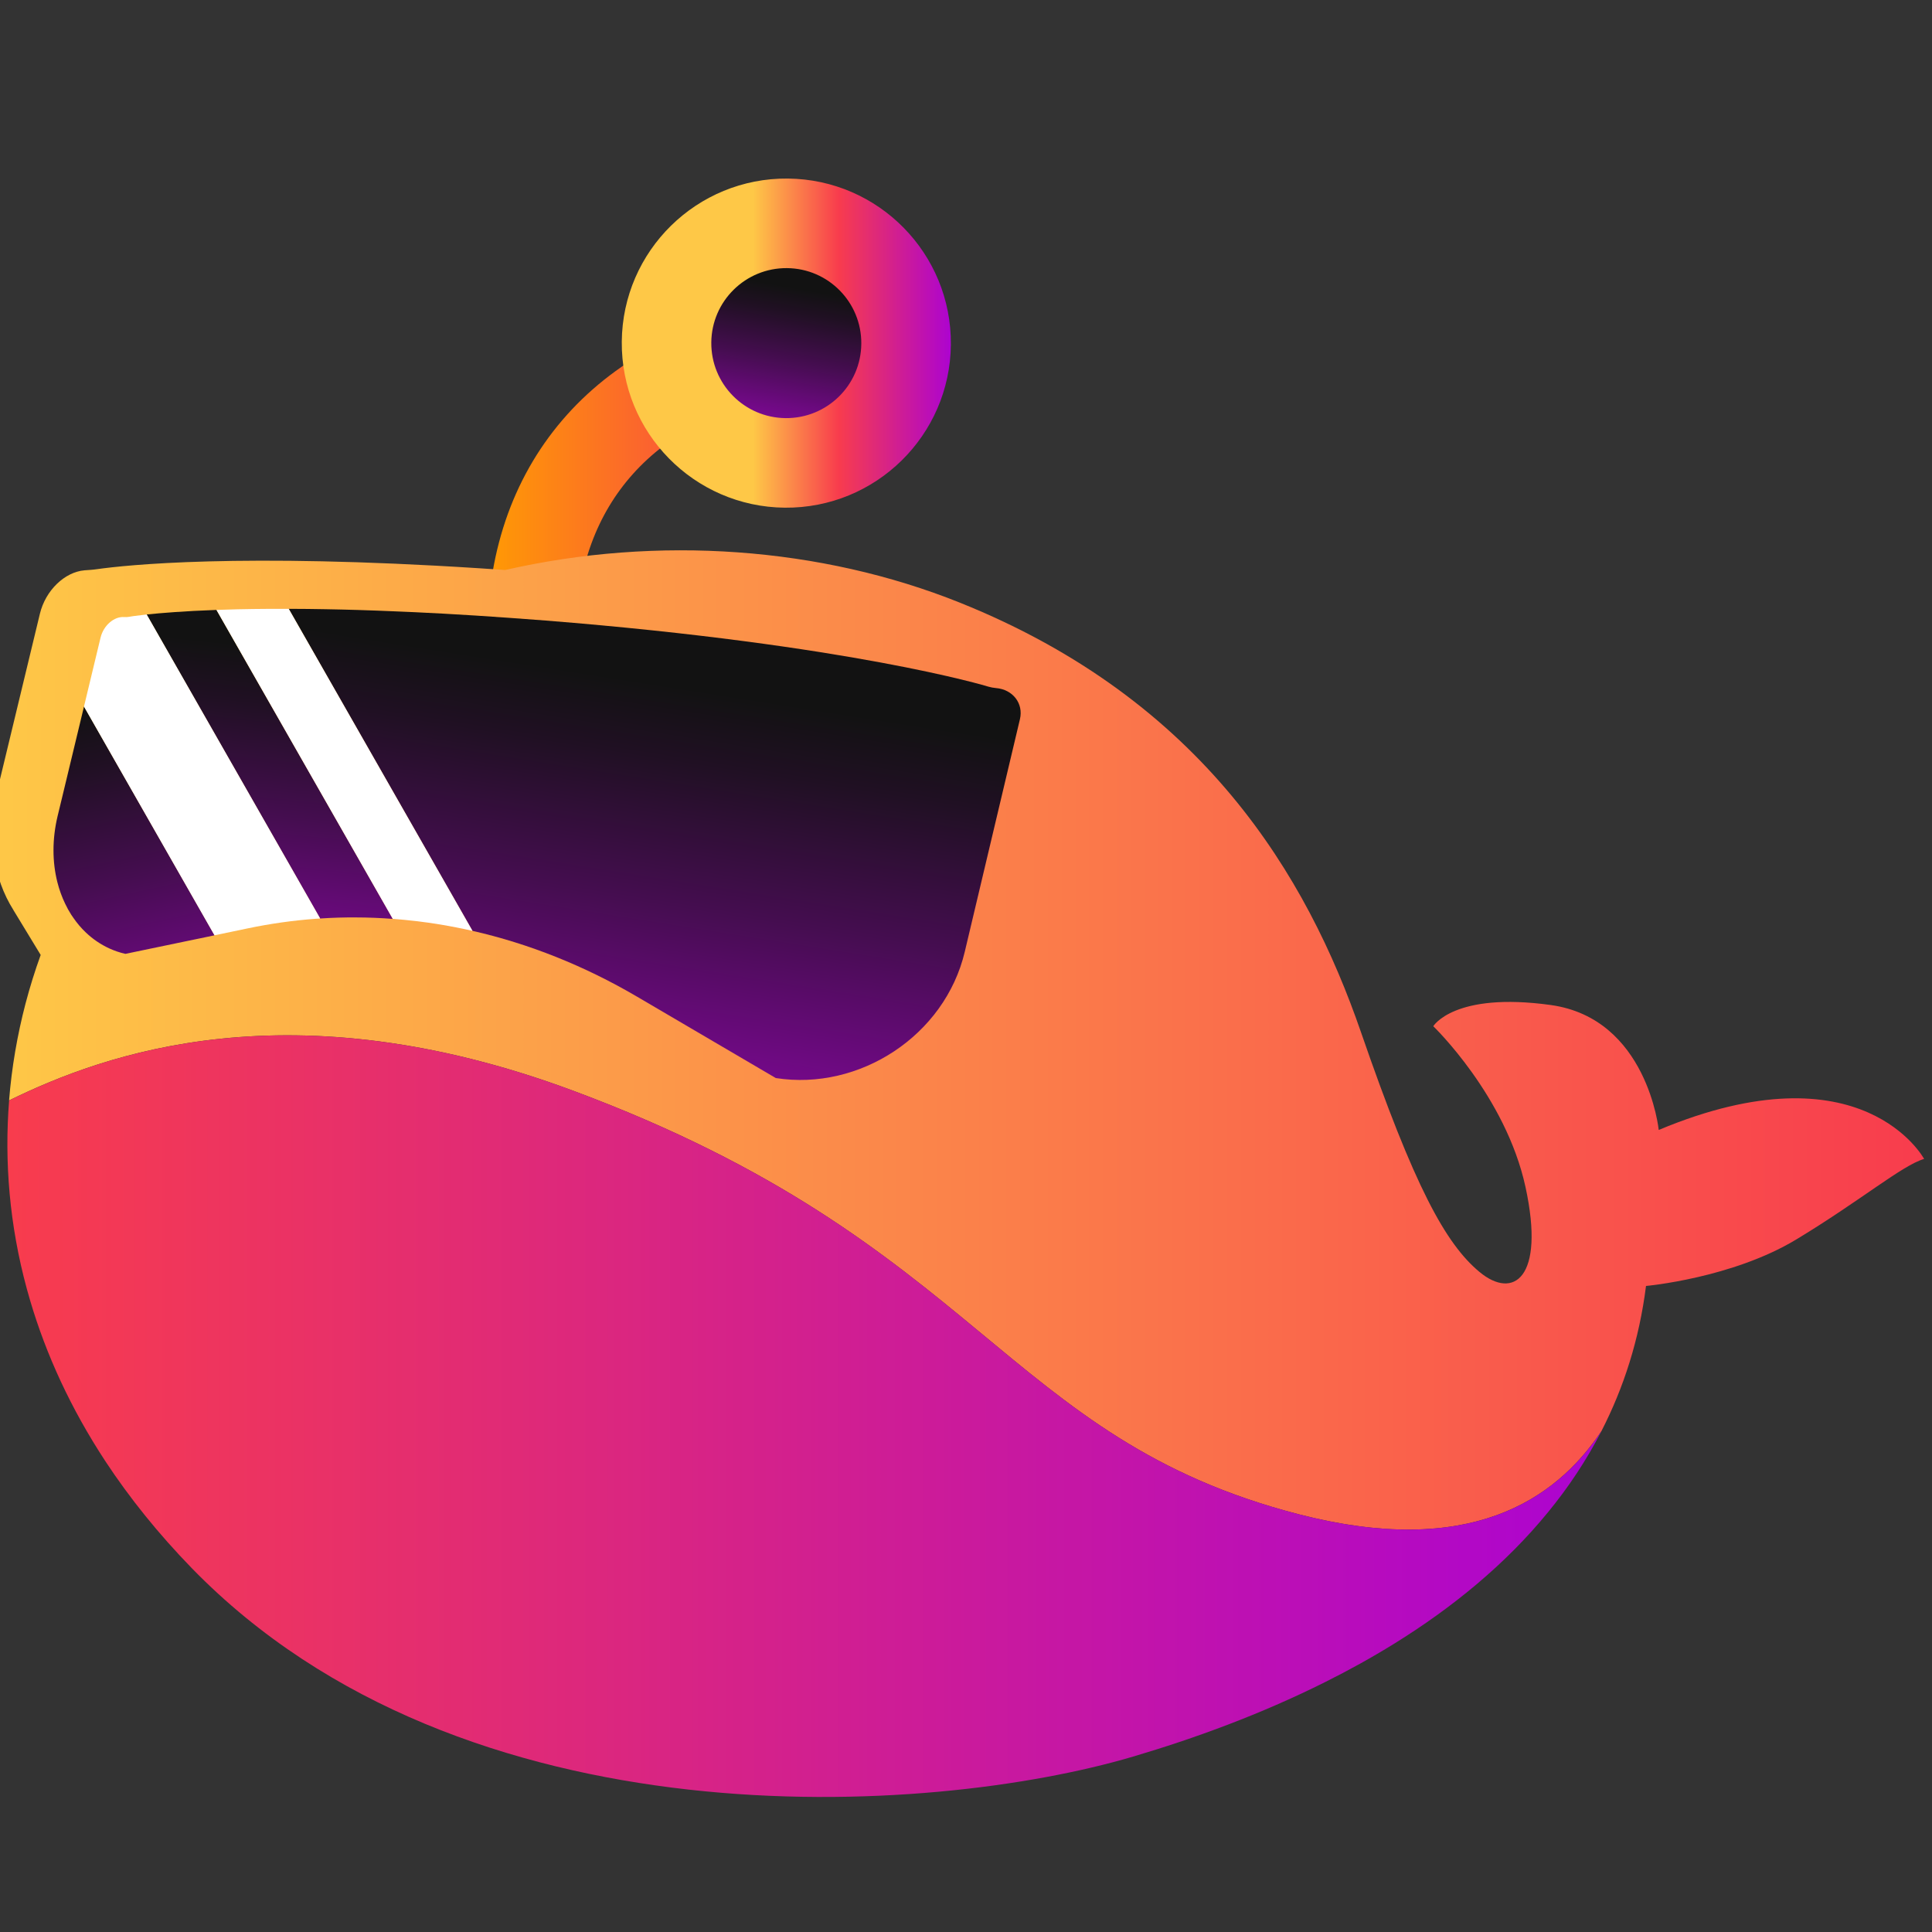 <svg xmlns="http://www.w3.org/2000/svg" width="36" height="36" viewBox="0 0 36 36" fill="none">
  <rect x="0" y="0" width="36" height="36" fill="#333333" stroke="none"/>
  <g clip-path="url(#clip0_6470_120131)">
    <path d="M10.737 12.212C10.085 12.311 9.759 12.361 9.108 12.46C8.84 9.097 10.723 6.541 14.012 5.796C14.111 6.447 14.16 6.773 14.26 7.425C11.873 8.041 10.615 9.739 10.737 12.212H10.737Z" fill="url(#paint0_linear_6470_120131)"/>
    <path d="M30.908 21.055C30.908 21.055 30.697 18.978 28.896 18.727C27.093 18.477 26.707 19.122 26.707 19.122C26.707 19.122 28.058 20.42 28.426 22.121C28.795 23.822 28.198 24.225 27.567 23.7C26.935 23.173 26.357 22.121 25.358 19.228C24.358 16.334 22.428 13.054 17.887 11.23C15.295 10.19 12.259 9.972 9.413 10.621C9.256 10.611 9.098 10.6 8.936 10.589C4.449 10.3 2.34 10.531 1.812 10.605C1.733 10.617 1.654 10.621 1.575 10.627C1.206 10.658 0.848 11 0.743 11.438L-0.054 14.744C-0.252 15.569 -0.123 16.368 0.249 16.955L0.247 16.953L0.758 17.794C0.651 18.09 0.557 18.391 0.476 18.699C0.323 19.284 0.218 19.889 0.169 20.505C1.943 19.636 5.418 18.366 10.685 20.326C18.279 23.152 18.7 26.799 24.206 28.218C27.364 29.031 28.974 27.967 29.84 26.667C30.254 25.861 30.545 24.963 30.671 23.962C30.671 23.962 32.276 23.818 33.472 23.095C34.67 22.371 35.446 21.713 35.853 21.595C35.853 21.595 34.709 19.464 30.908 21.055Z" fill="url(#paint1_linear_6470_120131)"/>
    <path d="M17.718 6.421C17.733 4.728 16.373 3.343 14.68 3.327C12.986 3.312 11.601 4.672 11.586 6.366C11.571 8.059 12.931 9.444 14.624 9.46C16.317 9.475 17.703 8.115 17.718 6.421Z" fill="url(#paint2_linear_6470_120131)"/>
    <path d="M16.049 6.406C16.056 5.635 15.437 5.003 14.665 4.996C13.893 4.989 13.261 5.609 13.254 6.381C13.247 7.153 13.867 7.784 14.639 7.791C15.411 7.798 16.043 7.178 16.049 6.406Z" fill="url(#paint3_linear_6470_120131)"/>
    <path d="M29.841 26.667C29.561 27.211 29.226 27.714 28.846 28.177H28.846C28.046 29.157 27.051 29.963 25.98 30.627C25.56 30.887 25.129 31.125 24.694 31.342C23.485 31.948 22.241 32.398 21.115 32.731C17.326 33.853 8.636 34.417 3.577 29.224C2.947 28.576 2.412 27.909 1.965 27.23C1.319 26.247 0.859 25.241 0.562 24.235C0.54 24.161 0.519 24.087 0.499 24.013C0.177 22.828 0.079 21.645 0.17 20.505C1.944 19.636 5.418 18.366 10.686 20.326C18.279 23.152 18.7 26.799 24.207 28.218C26.766 28.877 28.309 28.303 29.263 27.369C29.486 27.152 29.677 26.914 29.841 26.667Z" fill="url(#paint4_linear_6470_120131)"/>
    <path d="M1.565 13.165L3.998 17.428L3.726 17.485L3.474 17.537L2.336 17.774C2.232 17.75 2.132 17.716 2.038 17.673C1.874 17.598 1.725 17.496 1.596 17.372C1.512 17.292 1.436 17.203 1.369 17.105C1.355 17.085 1.341 17.065 1.327 17.044C1.285 16.978 1.247 16.909 1.213 16.837C1.153 16.712 1.104 16.578 1.069 16.438C0.974 16.063 0.97 15.64 1.073 15.208L1.167 14.819L1.565 13.165Z" fill="url(#paint5_linear_6470_120131)"/>
    <path d="M4.033 11.365L7.319 17.122C7.091 17.105 6.863 17.095 6.638 17.095C6.413 17.093 6.189 17.1 5.965 17.115L2.732 11.45C2.995 11.423 3.42 11.387 4.033 11.365Z" fill="url(#paint6_linear_6470_120131)"/>
    <path d="M19.005 13.401L17.977 17.735C17.606 19.299 16.012 20.332 14.456 20.088L11.87 18.571C10.884 17.993 9.854 17.584 8.804 17.345L5.38 11.345H5.418C5.624 11.345 5.842 11.348 6.072 11.352C6.263 11.355 6.462 11.36 6.669 11.366C6.901 11.373 7.143 11.382 7.395 11.393C7.502 11.397 7.61 11.401 7.721 11.407C8.081 11.424 8.46 11.444 8.861 11.47C9.057 11.482 9.259 11.496 9.466 11.511C9.498 11.513 9.53 11.515 9.563 11.518C9.768 11.532 9.97 11.548 10.168 11.563C15.851 12.016 18.392 12.786 18.418 12.795C18.463 12.808 18.51 12.817 18.558 12.821C18.873 12.847 19.074 13.107 19.005 13.401Z" fill="url(#paint7_linear_6470_120131)"/>
    <path d="M2.407 11.493C2.376 11.499 2.345 11.5 2.316 11.498C2.126 11.483 1.929 11.654 1.874 11.88L1.565 13.165L3.997 17.428L4.62 17.298C5.038 17.211 5.46 17.151 5.886 17.12C5.912 17.118 5.939 17.116 5.966 17.115L2.733 11.45C2.515 11.474 2.411 11.491 2.407 11.493Z" fill="white"/>
    <path d="M5.38 11.345C5.144 11.344 4.922 11.345 4.716 11.348C4.617 11.349 4.521 11.351 4.429 11.353C4.289 11.357 4.157 11.361 4.034 11.365L7.319 17.122C7.611 17.143 7.905 17.178 8.198 17.226C8.401 17.26 8.602 17.299 8.804 17.345L5.38 11.345Z" fill="white"/>
  </g>
  <defs>
    <linearGradient id="paint0_linear_6470_120131" x1="9.083" y1="9.128" x2="14.259" y2="9.128" gradientUnits="userSpaceOnUse">
      <stop stop-color="#FF9A04"/>
      <stop offset="1" stop-color="#F83C4D"/>
    </linearGradient>
    <linearGradient id="paint1_linear_6470_120131" x1="-0.147" y1="19.378" x2="35.853" y2="19.378" gradientUnits="userSpaceOnUse">
      <stop stop-color="#FEC847"/>
      <stop offset="1" stop-color="#F83C4D"/>
    </linearGradient>
    <linearGradient id="paint2_linear_6470_120131" x1="11.577" y1="6.397" x2="17.71" y2="6.397" gradientUnits="userSpaceOnUse">
      <stop offset="0.4" stop-color="#FEC847"/>
      <stop offset="0.66" stop-color="#F83C4D"/>
      <stop offset="1" stop-color="#AD04CF"/>
    </linearGradient>
    <linearGradient id="paint3_linear_6470_120131" x1="14.827" y1="5.367" x2="14.222" y2="8.774" gradientUnits="userSpaceOnUse">
      <stop stop-color="#121212"/>
      <stop offset="0.13" stop-color="#201023"/>
      <stop offset="0.39" stop-color="#450D50"/>
      <stop offset="0.75" stop-color="#800898"/>
      <stop offset="0.99" stop-color="#AD04CF"/>
    </linearGradient>
    <linearGradient id="paint4_linear_6470_120131" x1="0.137" y1="26.388" x2="29.841" y2="26.388" gradientUnits="userSpaceOnUse">
      <stop stop-color="#F83C4D"/>
      <stop offset="0.99" stop-color="#AD04CF"/>
    </linearGradient>
    <linearGradient id="paint5_linear_6470_120131" x1="1.706" y1="13.157" x2="3.495" y2="21.33" gradientUnits="userSpaceOnUse">
      <stop stop-color="#121212"/>
      <stop offset="0.13" stop-color="#201023"/>
      <stop offset="0.39" stop-color="#450D50"/>
      <stop offset="0.75" stop-color="#800898"/>
      <stop offset="0.99" stop-color="#AD04CF"/>
    </linearGradient>
    <linearGradient id="paint6_linear_6470_120131" x1="5.257" y1="12.074" x2="4.416" y2="20.105" gradientUnits="userSpaceOnUse">
      <stop stop-color="#121212"/>
      <stop offset="0.13" stop-color="#201023"/>
      <stop offset="0.39" stop-color="#450D50"/>
      <stop offset="0.75" stop-color="#800898"/>
      <stop offset="0.99" stop-color="#AD04CF"/>
    </linearGradient>
    <linearGradient id="paint7_linear_6470_120131" x1="12.139" y1="12.714" x2="10.525" y2="22.921" gradientUnits="userSpaceOnUse">
      <stop stop-color="#121212"/>
      <stop offset="0.13" stop-color="#201023"/>
      <stop offset="0.39" stop-color="#450D50"/>
      <stop offset="0.75" stop-color="#800898"/>
      <stop offset="0.99" stop-color="#AD04CF"/>
    </linearGradient>
    <clipPath id="clip0_6470_120131">
      <rect width="36" height="36" fill="white"/>
    </clipPath>
  </defs>
</svg>
